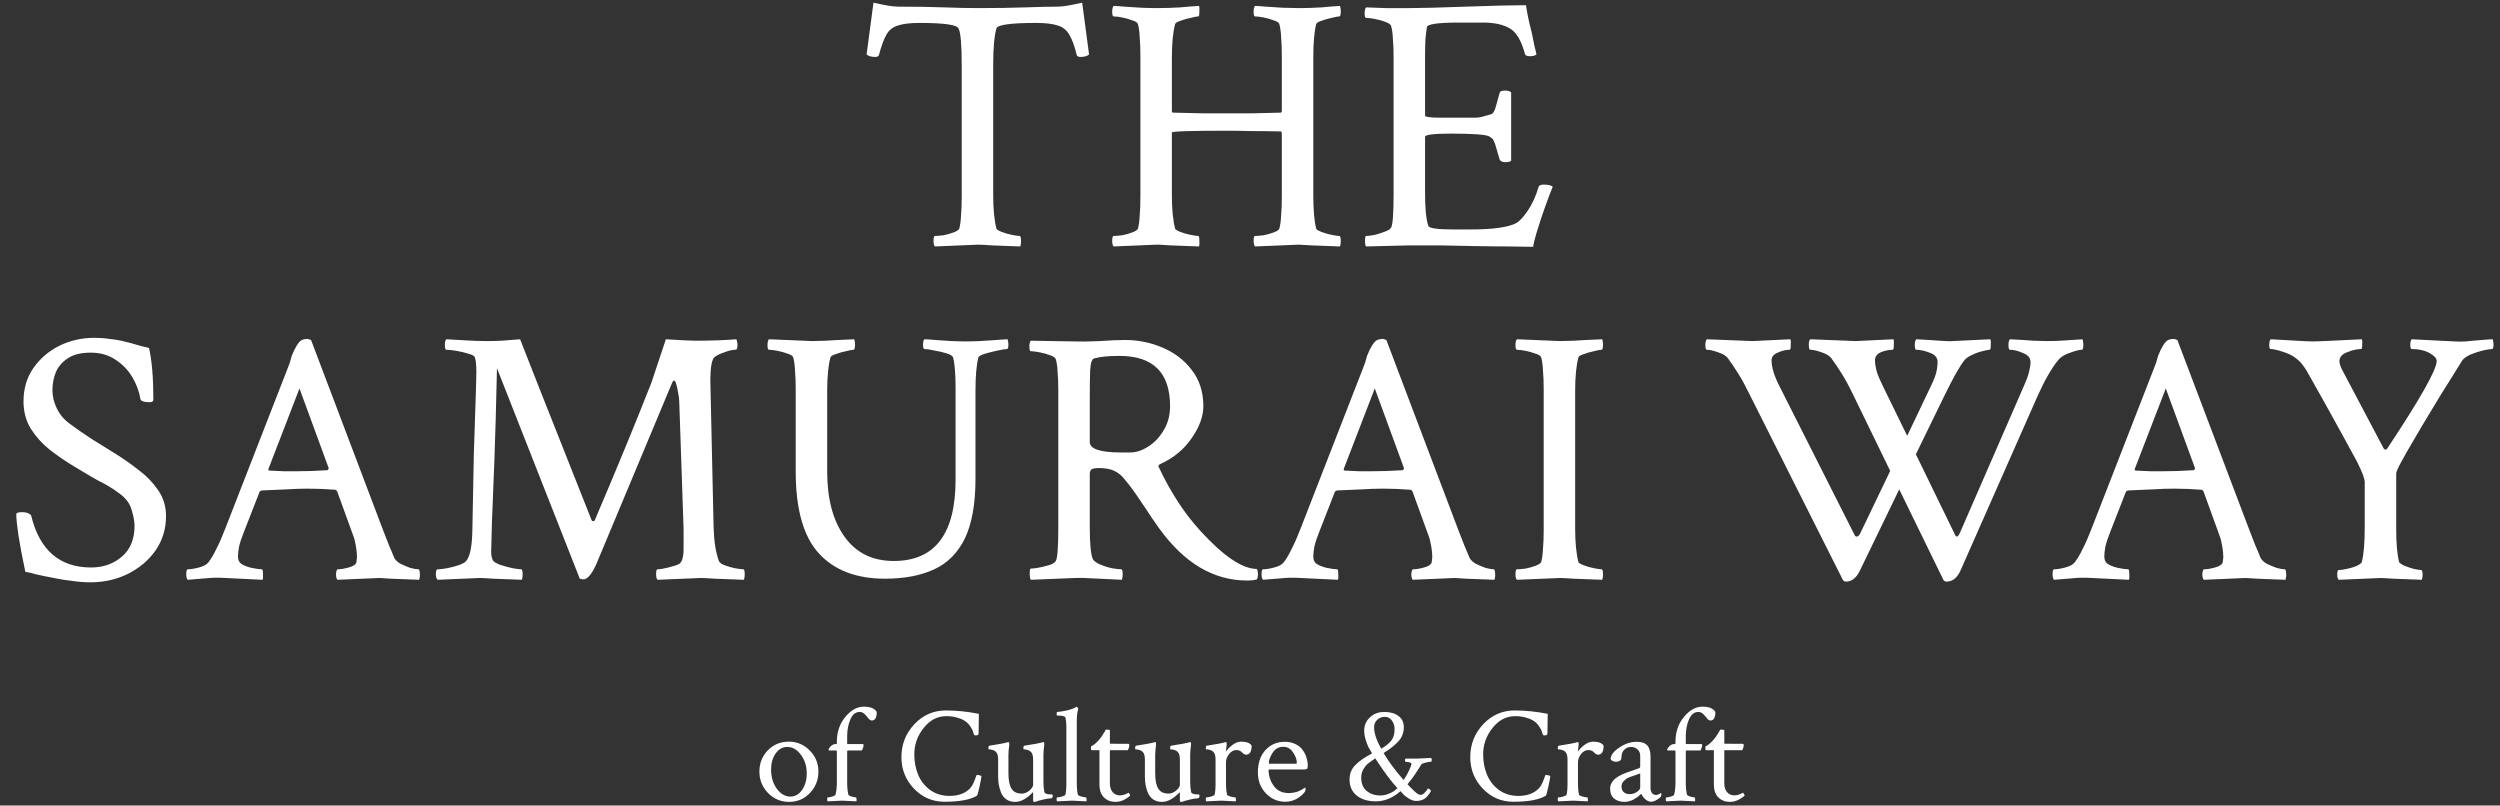 <svg width="540" height="174" viewBox="0 0 540 174" fill="none" xmlns="http://www.w3.org/2000/svg">
<rect x="0" y="0" width="540" height="174" fill="#333333" stroke="none"/>
<path d="M201.953 53.234C201.745 53.026 201.641 52.635 201.641 52.062C201.641 51.333 201.745 50.969 201.953 50.969C202.422 50.969 203.047 50.917 203.828 50.812C204.609 50.656 205.339 50.448 206.016 50.188C206.693 49.927 207.083 49.667 207.188 49.406C207.396 48.677 207.526 47.74 207.578 46.594C207.682 45.448 207.734 44.068 207.734 42.453V14.172C207.734 9.641 207.5 6.958 207.031 6.125C206.667 5.344 203.854 4.953 198.594 4.953C196.615 4.953 195.078 5.135 193.984 5.5C192.891 5.812 192.057 6.464 191.484 7.453C190.911 8.443 190.365 9.927 189.844 11.906C189.74 12.167 189.479 12.297 189.062 12.297C188.177 12.297 187.552 12.115 187.188 11.75L188.672 0.578C189.818 0.839 190.833 1.047 191.719 1.203C192.604 1.359 193.385 1.438 194.062 1.438C197.812 1.438 201.12 1.49 203.984 1.594C206.849 1.698 209.245 1.75 211.172 1.75C215.182 1.75 218.62 1.698 221.484 1.594C224.401 1.49 226.693 1.438 228.359 1.438C229.036 1.438 229.818 1.359 230.703 1.203C231.589 1.047 232.604 0.839 233.75 0.578L235.234 11.75C234.87 12.115 234.245 12.297 233.359 12.297C232.943 12.297 232.682 12.167 232.578 11.906C232.109 9.927 231.562 8.443 230.938 7.453C230.365 6.464 229.531 5.812 228.438 5.5C227.344 5.135 225.807 4.953 223.828 4.953C218.359 4.953 215.495 5.344 215.234 6.125C214.766 7.74 214.531 10.344 214.531 13.938V42.141C214.531 45.161 214.766 47.583 215.234 49.406C215.339 49.615 215.729 49.849 216.406 50.109C217.083 50.37 217.812 50.578 218.594 50.734C219.375 50.891 219.922 50.969 220.234 50.969C220.443 50.969 220.547 51.359 220.547 52.141C220.547 52.453 220.495 52.818 220.391 53.234C217.786 53.13 215.729 53.052 214.219 53C212.708 52.896 211.745 52.844 211.328 52.844L201.953 53.234ZM240.547 53.234C240.339 53.026 240.234 52.635 240.234 52.062C240.234 51.333 240.339 50.969 240.547 50.969C241.016 50.969 241.641 50.917 242.422 50.812C243.203 50.656 243.932 50.448 244.609 50.188C245.286 49.927 245.677 49.667 245.781 49.406C245.99 48.677 246.12 47.74 246.172 46.594C246.276 45.448 246.328 44.068 246.328 42.453V12.141C246.328 10.526 246.276 9.146 246.172 8C246.12 6.802 245.99 5.865 245.781 5.188C245.677 4.875 245.286 4.615 244.609 4.406C243.932 4.146 243.203 3.938 242.422 3.781C241.641 3.625 241.016 3.547 240.547 3.547C240.339 3.547 240.234 3.208 240.234 2.531C240.234 1.906 240.339 1.49 240.547 1.281C241.016 1.281 241.797 1.333 242.891 1.438C244.036 1.49 245.26 1.568 246.562 1.672C247.865 1.724 248.984 1.75 249.922 1.75C251.589 1.75 253.255 1.698 254.922 1.594C256.589 1.438 257.943 1.333 258.984 1.281C259.089 1.49 259.115 1.932 259.062 2.609C259.062 3.234 258.984 3.547 258.828 3.547C258.516 3.547 257.969 3.651 257.188 3.859C256.406 4.016 255.677 4.224 255 4.484C254.323 4.693 253.932 4.927 253.828 5.188C253.359 6.958 253.125 9.38 253.125 12.453V24.094L253.281 24.328C255.833 24.38 258.099 24.432 260.078 24.484C262.057 24.484 263.75 24.484 265.156 24.484C266.667 24.484 268.385 24.484 270.312 24.484C272.24 24.432 274.375 24.38 276.719 24.328C276.823 24.224 276.875 24.12 276.875 24.016V12.141C276.875 10.526 276.823 9.146 276.719 8C276.667 6.802 276.536 5.865 276.328 5.188C276.224 4.875 275.833 4.615 275.156 4.406C274.479 4.146 273.75 3.938 272.969 3.781C272.188 3.625 271.562 3.547 271.094 3.547C270.885 3.547 270.781 3.208 270.781 2.531C270.781 1.906 270.885 1.49 271.094 1.281C271.51 1.281 272.292 1.333 273.438 1.438C274.583 1.49 275.807 1.568 277.109 1.672C278.464 1.724 279.609 1.75 280.547 1.75C282.214 1.75 283.854 1.698 285.469 1.594C287.083 1.438 288.411 1.333 289.453 1.281C289.557 1.698 289.609 2.089 289.609 2.453C289.609 3.182 289.505 3.547 289.297 3.547C288.984 3.547 288.438 3.651 287.656 3.859C286.875 4.016 286.146 4.224 285.469 4.484C284.792 4.693 284.401 4.927 284.297 5.188C284.089 6.021 283.932 7.036 283.828 8.234C283.724 9.432 283.672 10.838 283.672 12.453V42.141C283.672 43.755 283.724 45.161 283.828 46.359C283.932 47.557 284.089 48.573 284.297 49.406C284.401 49.615 284.792 49.849 285.469 50.109C286.146 50.37 286.875 50.578 287.656 50.734C288.438 50.891 288.984 50.969 289.297 50.969C289.505 50.969 289.609 51.359 289.609 52.141C289.609 52.453 289.557 52.818 289.453 53.234C286.849 53.13 284.792 53.052 283.281 53C281.823 52.896 280.911 52.844 280.547 52.844L271.094 53.234C270.885 53.026 270.781 52.583 270.781 51.906C270.781 51.281 270.885 50.969 271.094 50.969C271.562 50.969 272.188 50.917 272.969 50.812C273.75 50.656 274.479 50.448 275.156 50.188C275.833 49.927 276.224 49.667 276.328 49.406C276.536 48.677 276.667 47.74 276.719 46.594C276.823 45.448 276.875 44.068 276.875 42.453V28.703L276.719 28.391C274.271 28.338 272.083 28.312 270.156 28.312C268.229 28.26 266.562 28.234 265.156 28.234C257.135 28.234 253.125 28.365 253.125 28.625V42.141C253.125 45.161 253.359 47.583 253.828 49.406C253.932 49.615 254.323 49.849 255 50.109C255.677 50.37 256.406 50.578 257.188 50.734C257.969 50.891 258.516 50.969 258.828 50.969C258.984 50.969 259.062 51.281 259.062 51.906C259.115 52.531 259.089 52.974 258.984 53.234C256.38 53.13 254.323 53.052 252.812 53C251.302 52.896 250.339 52.844 249.922 52.844L240.547 53.234ZM331.172 53.312C329.87 53.312 328.151 53.286 326.016 53.234C323.932 53.234 321.458 53.208 318.594 53.156C315.729 53.104 313.125 53.052 310.781 53C308.438 53 306.354 53 304.531 53L295.078 53.234C294.922 53.078 294.844 52.661 294.844 51.984C294.844 51.307 294.922 50.969 295.078 50.969C295.547 50.969 296.172 50.891 296.953 50.734C297.734 50.526 298.464 50.292 299.141 50.031C299.87 49.771 300.312 49.484 300.469 49.172C300.833 48.599 301.016 46.151 301.016 41.828V12.297C301.016 10.787 300.964 9.458 300.859 8.312C300.807 7.167 300.677 6.255 300.469 5.578C300.365 5.266 299.948 4.979 299.219 4.719C298.542 4.458 297.786 4.25 296.953 4.094C296.172 3.938 295.547 3.859 295.078 3.859C294.87 3.859 294.766 3.547 294.766 2.922C294.766 2.245 294.87 1.802 295.078 1.594C296.432 1.646 297.865 1.698 299.375 1.75C300.938 1.75 302.604 1.75 304.375 1.75C305.573 1.75 307.188 1.724 309.219 1.672C311.25 1.62 313.698 1.542 316.562 1.438C319.479 1.333 322.005 1.255 324.141 1.203C326.328 1.151 328.151 1.125 329.609 1.125C329.714 1.854 329.87 2.74 330.078 3.781C330.286 4.771 330.547 5.865 330.859 7.062C331.12 8.312 331.328 9.328 331.484 10.109C331.693 10.891 331.823 11.438 331.875 11.75C331.615 12.01 331.146 12.141 330.469 12.141C329.792 12.141 329.427 11.958 329.375 11.594C328.594 8.729 327.5 6.906 326.094 6.125C324.688 5.292 322.76 4.875 320.312 4.875H315.078C310.547 4.875 308.255 5.214 308.203 5.891C308.099 6.516 307.995 7.375 307.891 8.469C307.839 9.562 307.812 10.891 307.812 12.453V24.953C307.812 25.266 308.932 25.422 311.172 25.422H315.312C317.083 25.422 318.281 25.422 318.906 25.422C319.531 25.37 319.974 25.292 320.234 25.188C320.547 25.083 321.12 24.927 321.953 24.719C322.474 24.615 322.865 24.016 323.125 22.922C323.438 21.776 323.698 20.838 323.906 20.109C323.958 19.745 324.349 19.562 325.078 19.562C325.703 19.562 326.146 19.693 326.406 19.953V34.719C326.198 34.927 325.781 35.031 325.156 35.031C324.479 35.031 324.062 34.823 323.906 34.406C323.698 33.677 323.516 33.052 323.359 32.531C323.203 32.01 323.073 31.568 322.969 31.203C322.708 30.474 322.5 30.057 322.344 29.953C322.24 29.849 322.031 29.693 321.719 29.484C320.99 29.068 318.229 28.859 313.438 28.859C309.688 28.859 307.812 29.094 307.812 29.562V41.672C307.812 45.057 308.047 47.427 308.516 48.781C308.672 49.302 310.443 49.562 313.828 49.562H317.578C322.37 49.562 325.651 49.12 327.422 48.234C328.203 47.818 329.062 46.906 330 45.5C330.99 44.042 331.771 42.323 332.344 40.344C332.448 40.031 332.812 39.875 333.438 39.875C334.427 39.875 335.078 40.031 335.391 40.344C335.234 40.76 334.974 41.411 334.609 42.297C334.297 43.13 333.984 43.99 333.672 44.875C333.359 45.76 333.099 46.516 332.891 47.141C332.578 48.078 332.24 49.146 331.875 50.344C331.51 51.542 331.276 52.531 331.172 53.312ZM19.531 125.781C18.281 125.781 16.953 125.677 15.547 125.469C14.141 125.312 12.969 125.13 12.031 124.922C10.104 124.557 8.698 124.271 7.812 124.062C6.979 123.802 6.198 123.62 5.469 123.516C4.792 120.286 4.297 117.656 3.984 115.625C3.672 113.542 3.516 112.031 3.516 111.094C3.516 110.781 3.932 110.625 4.766 110.625C5.703 110.625 6.354 110.859 6.719 111.328C8.542 118.828 12.865 122.578 19.688 122.578C22.292 122.578 24.505 121.797 26.328 120.234C28.151 118.672 29.062 116.458 29.062 113.594C29.062 112.656 28.854 111.51 28.438 110.156C28.073 108.802 27.213 107.63 25.859 106.641C24.818 105.859 23.958 105.286 23.281 104.922C22.604 104.505 21.927 104.141 21.25 103.828C20.573 103.464 19.713 102.969 18.672 102.344L15.547 100.469C13.932 99.479 12.318 98.359 10.703 97.109C9.089 95.807 7.734 94.297 6.641 92.578C5.599 90.859 5.078 88.906 5.078 86.719C5.078 83.958 5.781 81.562 7.188 79.531C8.646 77.448 10.521 75.833 12.812 74.688C15.156 73.542 17.682 72.969 20.391 72.969C21.537 72.969 22.604 73.047 23.594 73.203C24.635 73.307 25.495 73.438 26.172 73.594C27.734 73.958 28.828 74.245 29.453 74.453C30.13 74.662 31.042 74.896 32.188 75.156C32.812 77.865 33.125 81.588 33.125 86.328C33.125 86.693 32.865 86.875 32.344 86.875C31.042 86.875 30.365 86.615 30.312 86.094C30.052 84.531 29.479 82.995 28.594 81.484C27.708 79.974 26.51 78.724 25 77.734C23.49 76.693 21.693 76.172 19.609 76.172C17.474 76.172 15.807 76.588 14.609 77.422C13.412 78.203 12.552 79.219 12.031 80.469C11.562 81.667 11.328 82.943 11.328 84.297C11.328 85.599 11.641 86.901 12.266 88.203C12.891 89.505 13.802 90.599 15 91.484C16.615 92.682 18.229 93.802 19.844 94.844C21.51 95.885 23.229 96.953 25 98.047C26.667 99.088 28.333 100.26 30 101.562C31.667 102.812 33.047 104.245 34.141 105.859C35.286 107.474 35.859 109.349 35.859 111.484C35.859 114.245 35.104 116.719 33.594 118.906C32.083 121.042 30.078 122.734 27.578 123.984C25.13 125.182 22.448 125.781 19.531 125.781ZM40.547 125.234C40.339 125.026 40.234 124.635 40.234 124.062C40.234 123.333 40.339 122.969 40.547 122.969C41.172 122.969 41.979 122.839 42.969 122.578C43.958 122.318 44.635 121.953 45 121.484C45.573 120.755 46.146 119.792 46.719 118.594C47.344 117.396 47.995 115.911 48.672 114.141L62.266 79.219C62.578 78.438 62.76 77.891 62.812 77.578C62.917 77.266 62.995 77.005 63.047 76.797C63.151 76.537 63.333 76.12 63.594 75.547C63.958 74.818 64.323 74.245 64.688 73.828C65.052 73.412 65.651 73.203 66.484 73.203L67.188 73.438L82.812 114.688C83.281 115.885 83.698 116.953 84.062 117.891C84.479 118.828 84.818 119.635 85.078 120.312C85.287 120.833 85.729 121.302 86.406 121.719C87.135 122.083 87.865 122.396 88.594 122.656C89.375 122.865 89.974 122.969 90.391 122.969C90.599 122.969 90.703 123.464 90.703 124.453C90.703 124.557 90.677 124.688 90.625 124.844C90.625 124.948 90.599 125.078 90.547 125.234C87.943 125.13 85.912 125.052 84.453 125C83.047 124.896 82.213 124.844 81.953 124.844L72.891 125.234C72.682 125.026 72.578 124.609 72.578 123.984C72.63 123.307 72.76 122.969 72.969 122.969C73.594 122.969 74.375 122.839 75.312 122.578C76.25 122.318 76.797 121.979 76.953 121.562C77.005 121.354 77.031 121.146 77.031 120.938C77.083 120.729 77.109 120.521 77.109 120.312C77.109 119.635 77.031 118.854 76.875 117.969C76.719 117.031 76.537 116.302 76.328 115.781L72.812 106.094C72.656 105.885 72.5 105.781 72.344 105.781C70.312 105.625 68.333 105.547 66.406 105.547C65.052 105.547 63.542 105.599 61.875 105.703C60.26 105.755 58.464 105.833 56.484 105.938L56.094 106.172L52.734 114.766C52.214 116.068 51.849 117.161 51.641 118.047C51.484 118.932 51.406 119.635 51.406 120.156C51.406 120.885 51.615 121.406 52.031 121.719C52.5 122.083 53.255 122.396 54.297 122.656C55.339 122.865 56.094 122.969 56.562 122.969C56.719 122.969 56.797 123.281 56.797 123.906C56.849 124.531 56.823 124.974 56.719 125.234L48.672 124.844C47.214 124.74 45.781 124.766 44.375 124.922C43.021 125.026 41.745 125.13 40.547 125.234ZM63.672 101.797C66.016 101.797 68.385 101.719 70.781 101.562L71.016 101.172L64.688 83.906L57.969 101.328C57.969 101.536 58.021 101.641 58.125 101.641C59.479 101.693 60.599 101.745 61.484 101.797C62.422 101.797 63.151 101.797 63.672 101.797ZM94.531 125.234C94.271 124.974 94.141 124.583 94.141 124.062C94.141 123.333 94.271 122.969 94.531 122.969C95.052 122.969 95.729 122.891 96.562 122.734C97.396 122.578 98.203 122.37 98.984 122.109C99.766 121.849 100.312 121.562 100.625 121.25C101.51 120.312 101.979 118.047 102.031 114.453C102.135 108.411 102.24 102.995 102.344 98.203C102.5 93.359 102.63 89.401 102.734 86.328C102.839 83.203 102.891 81.198 102.891 80.312C102.891 78.906 102.786 77.865 102.578 77.188C102.474 76.875 102.005 76.615 101.172 76.406C100.391 76.146 99.531 75.938 98.594 75.781C97.656 75.625 96.927 75.547 96.406 75.547C96.198 75.547 96.094 75.182 96.094 74.453C96.094 73.88 96.198 73.49 96.406 73.281C97.656 73.333 99.037 73.412 100.547 73.516C102.057 73.62 103.594 73.672 105.156 73.672C106.146 73.672 107.214 73.646 108.359 73.594C109.557 73.49 110.885 73.385 112.344 73.281C112.76 74.427 117.917 87.474 127.812 112.422C127.917 112.526 128.021 112.578 128.125 112.578C128.333 112.578 128.464 112.474 128.516 112.266C131.068 106.276 133.359 100.807 135.391 95.859C137.422 90.912 139.193 86.51 140.703 82.656L143.828 73.281C145.495 73.385 146.849 73.463 147.891 73.516C148.984 73.568 149.792 73.594 150.312 73.594C151.927 73.594 153.464 73.568 154.922 73.516C156.38 73.463 157.76 73.385 159.062 73.281C159.219 73.75 159.297 74.141 159.297 74.453C159.297 75.182 159.167 75.547 158.906 75.547H158.75C158.177 75.547 157.422 75.729 156.484 76.094C155.547 76.406 154.844 76.745 154.375 77.109C153.75 77.578 153.438 79.323 153.438 82.344L154.141 114.062C154.245 117.083 154.635 119.479 155.312 121.25C155.469 121.562 155.885 121.849 156.562 122.109C157.24 122.37 157.969 122.578 158.75 122.734C159.583 122.891 160.182 122.969 160.547 122.969C160.755 122.969 160.859 123.333 160.859 124.062C160.859 124.427 160.807 124.818 160.703 125.234C158.099 125.13 156.016 125.052 154.453 125C152.943 124.896 151.927 124.844 151.406 124.844L142.031 125.234C141.823 125.026 141.719 124.609 141.719 123.984C141.719 123.307 141.823 122.969 142.031 122.969C142.552 122.969 143.333 122.839 144.375 122.578C145.469 122.318 146.25 122.057 146.719 121.797C147.344 121.38 147.656 120.26 147.656 118.438V114.297L146.719 86.797C146.719 86.224 146.641 85.599 146.484 84.922C146.38 84.193 146.25 83.568 146.094 83.047C145.938 82.474 145.755 82.188 145.547 82.188C145.443 82.188 145.312 82.37 145.156 82.734L128.828 121.797C127.839 124.036 126.875 125.156 125.938 125.156C125.885 125.156 125.651 125.104 125.234 125L107.344 79.531C107.188 86.875 107.005 93.438 106.797 99.219C106.589 104.948 106.406 109.557 106.25 113.047C106.146 116.536 106.094 118.568 106.094 119.141C106.094 120.078 106.25 120.755 106.562 121.172C106.771 121.432 107.292 121.719 108.125 122.031C108.958 122.292 109.818 122.526 110.703 122.734C111.641 122.891 112.266 122.969 112.578 122.969C112.786 122.969 112.891 123.359 112.891 124.141C112.891 124.453 112.839 124.818 112.734 125.234C110.13 125.13 108.073 125.052 106.562 125C105.052 124.896 104.089 124.844 103.672 124.844L94.531 125.234ZM191.172 125C184.974 125 180.208 123.177 176.875 119.531C173.542 115.885 171.875 110 171.875 101.875V84.141C171.875 82.526 171.823 81.146 171.719 80C171.667 78.802 171.536 77.865 171.328 77.188C171.224 76.875 170.833 76.615 170.156 76.406C169.479 76.146 168.75 75.938 167.969 75.781C167.188 75.625 166.562 75.547 166.094 75.547C165.885 75.547 165.781 75.208 165.781 74.531C165.781 73.906 165.885 73.49 166.094 73.281L175.469 73.672C175.885 73.672 176.849 73.646 178.359 73.594C179.87 73.49 181.927 73.385 184.531 73.281C184.635 73.698 184.688 74.062 184.688 74.375C184.688 75.156 184.583 75.547 184.375 75.547C184.062 75.547 183.516 75.651 182.734 75.859C181.953 76.016 181.224 76.224 180.547 76.484C179.87 76.693 179.479 76.927 179.375 77.188C178.906 78.958 178.672 81.38 178.672 84.453V101.875C178.672 107.76 179.922 112.448 182.422 115.938C184.922 119.427 188.464 121.172 193.047 121.172C201.953 121.172 206.406 115.312 206.406 103.594V84.062C206.406 80.781 206.224 78.49 205.859 77.188C205.755 76.875 205.286 76.588 204.453 76.328C203.62 76.068 202.734 75.859 201.797 75.703C200.859 75.495 200.156 75.391 199.688 75.391C199.479 75.391 199.375 75.078 199.375 74.453C199.375 73.88 199.479 73.49 199.688 73.281C200.156 73.281 200.938 73.333 202.031 73.438C203.125 73.49 204.297 73.568 205.547 73.672C206.849 73.724 207.969 73.75 208.906 73.75C210.26 73.75 211.979 73.672 214.062 73.516C216.094 73.359 217.292 73.281 217.656 73.281C217.76 73.698 217.812 74.088 217.812 74.453C217.812 75.078 217.708 75.391 217.5 75.391C217.188 75.391 216.536 75.495 215.547 75.703C214.557 75.912 213.62 76.146 212.734 76.406C211.901 76.667 211.432 76.927 211.328 77.188C211.12 78.021 210.964 79.037 210.859 80.234C210.755 81.432 210.703 82.838 210.703 84.453V103.438C210.703 108.802 209.948 113.073 208.438 116.25C206.927 119.375 204.714 121.615 201.797 122.969C198.88 124.323 195.339 125 191.172 125ZM269.375 125.391C262.135 125.391 255.807 121.641 250.391 114.141C249.974 113.568 249.427 112.786 248.75 111.797C248.125 110.807 246.953 109.062 245.234 106.562C244.401 105.365 243.646 104.375 242.969 103.594C242.344 102.76 241.589 102.135 240.703 101.719C239.87 101.302 238.724 101.094 237.266 101.094C236.693 101.094 236.224 101.172 235.859 101.328C235.547 101.484 235.391 101.849 235.391 102.422V113.906C235.391 117.344 235.599 119.609 236.016 120.703C236.224 121.12 236.719 121.51 237.5 121.875C238.333 122.24 239.219 122.526 240.156 122.734C241.094 122.891 241.771 122.969 242.188 122.969C242.396 122.969 242.5 123.333 242.5 124.062C242.5 124.427 242.448 124.818 242.344 125.234C239.74 125.13 237.578 125.026 235.859 124.922C234.193 124.818 232.969 124.792 232.188 124.844L222.656 125.234C222.5 125.078 222.422 124.609 222.422 123.828C222.422 123.151 222.5 122.812 222.656 122.812C223.177 122.812 223.802 122.734 224.531 122.578C225.312 122.422 226.042 122.24 226.719 122.031C227.448 121.771 227.891 121.484 228.047 121.172C228.411 120.599 228.594 118.151 228.594 113.828V84.297C228.594 82.787 228.542 81.458 228.438 80.312C228.385 79.167 228.255 78.255 228.047 77.578C227.943 77.266 227.526 76.979 226.797 76.719C226.12 76.458 225.365 76.25 224.531 76.094C223.75 75.938 223.125 75.859 222.656 75.859C222.448 75.859 222.344 75.547 222.344 74.922C222.344 74.245 222.448 73.802 222.656 73.594L232.031 73.75C233.542 73.802 235.391 73.776 237.578 73.672C239.766 73.516 241.589 73.438 243.047 73.438C245.859 73.438 248.542 73.984 251.094 75.078C253.698 76.172 255.807 77.787 257.422 79.922C259.089 82.057 259.922 84.662 259.922 87.734C259.922 89.922 259.089 92.213 257.422 94.609C255.807 97.005 253.594 98.854 250.781 100.156C250.26 100.365 250.104 100.625 250.312 100.938C252.865 106.354 255.859 110.938 259.297 114.688C264.297 120.156 268.359 122.891 271.484 122.891C271.641 123.203 271.719 123.568 271.719 123.984C271.719 124.453 271.641 124.844 271.484 125.156C270.964 125.312 270.26 125.391 269.375 125.391ZM242.188 97.734H244.141C245.391 97.734 246.667 97.318 247.969 96.484C249.323 95.651 250.443 94.479 251.328 92.969C252.266 91.458 252.734 89.713 252.734 87.734C252.734 80.495 249.089 76.875 241.797 76.875C239.401 76.875 237.578 77.057 236.328 77.422C235.859 77.526 235.573 78.385 235.469 80C235.417 81.562 235.391 83.568 235.391 86.016V95.469C235.391 96.979 237.656 97.734 242.188 97.734ZM272.812 125.234C272.604 125.026 272.5 124.635 272.5 124.062C272.5 123.333 272.604 122.969 272.812 122.969C273.438 122.969 274.245 122.839 275.234 122.578C276.224 122.318 276.901 121.953 277.266 121.484C277.839 120.755 278.411 119.792 278.984 118.594C279.609 117.396 280.26 115.911 280.938 114.141L294.531 79.219C294.844 78.438 295.026 77.891 295.078 77.578C295.182 77.266 295.26 77.005 295.312 76.797C295.417 76.537 295.599 76.12 295.859 75.547C296.224 74.818 296.589 74.245 296.953 73.828C297.318 73.412 297.917 73.203 298.75 73.203L299.453 73.438L315.078 114.688C315.547 115.885 315.964 116.953 316.328 117.891C316.745 118.828 317.083 119.635 317.344 120.312C317.552 120.833 317.995 121.302 318.672 121.719C319.401 122.083 320.13 122.396 320.859 122.656C321.641 122.865 322.24 122.969 322.656 122.969C322.865 122.969 322.969 123.464 322.969 124.453C322.969 124.557 322.943 124.688 322.891 124.844C322.891 124.948 322.865 125.078 322.812 125.234C320.208 125.13 318.177 125.052 316.719 125C315.312 124.896 314.479 124.844 314.219 124.844L305.156 125.234C304.948 125.026 304.844 124.609 304.844 123.984C304.896 123.307 305.026 122.969 305.234 122.969C305.859 122.969 306.641 122.839 307.578 122.578C308.516 122.318 309.062 121.979 309.219 121.562C309.271 121.354 309.297 121.146 309.297 120.938C309.349 120.729 309.375 120.521 309.375 120.312C309.375 119.635 309.297 118.854 309.141 117.969C308.984 117.031 308.802 116.302 308.594 115.781L305.078 106.094C304.922 105.885 304.766 105.781 304.609 105.781C302.578 105.625 300.599 105.547 298.672 105.547C297.318 105.547 295.807 105.599 294.141 105.703C292.526 105.755 290.729 105.833 288.75 105.938L288.359 106.172L285 114.766C284.479 116.068 284.115 117.161 283.906 118.047C283.75 118.932 283.672 119.635 283.672 120.156C283.672 120.885 283.88 121.406 284.297 121.719C284.766 122.083 285.521 122.396 286.562 122.656C287.604 122.865 288.359 122.969 288.828 122.969C288.984 122.969 289.062 123.281 289.062 123.906C289.115 124.531 289.089 124.974 288.984 125.234L280.938 124.844C279.479 124.74 278.047 124.766 276.641 124.922C275.286 125.026 274.01 125.13 272.812 125.234ZM295.938 101.797C298.281 101.797 300.651 101.719 303.047 101.562L303.281 101.172L296.953 83.906L290.234 101.328C290.234 101.536 290.286 101.641 290.391 101.641C291.745 101.693 292.865 101.745 293.75 101.797C294.688 101.797 295.417 101.797 295.938 101.797ZM327.656 125.234C327.448 125.026 327.344 124.635 327.344 124.062C327.344 123.333 327.448 122.969 327.656 122.969C328.125 122.969 328.75 122.917 329.531 122.812C330.312 122.656 331.042 122.448 331.719 122.188C332.396 121.927 332.786 121.667 332.891 121.406C333.099 120.677 333.229 119.74 333.281 118.594C333.385 117.448 333.438 116.068 333.438 114.453V84.141C333.438 82.526 333.385 81.146 333.281 80C333.229 78.802 333.099 77.865 332.891 77.188C332.786 76.875 332.396 76.615 331.719 76.406C331.042 76.146 330.312 75.938 329.531 75.781C328.75 75.625 328.125 75.547 327.656 75.547C327.448 75.547 327.344 75.208 327.344 74.531C327.344 73.906 327.448 73.49 327.656 73.281L337.031 73.672C337.448 73.672 338.411 73.646 339.922 73.594C341.432 73.49 343.49 73.385 346.094 73.281C346.198 73.698 346.25 74.088 346.25 74.453C346.25 75.182 346.146 75.547 345.938 75.547C345.625 75.547 345.078 75.651 344.297 75.859C343.516 76.016 342.786 76.224 342.109 76.484C341.432 76.693 341.042 76.927 340.938 77.188C340.469 78.958 340.234 81.38 340.234 84.453V114.141C340.234 117.161 340.469 119.583 340.938 121.406C341.042 121.615 341.432 121.849 342.109 122.109C342.786 122.37 343.516 122.578 344.297 122.734C345.078 122.891 345.625 122.969 345.938 122.969C346.146 122.969 346.25 123.359 346.25 124.141C346.25 124.453 346.198 124.818 346.094 125.234C343.49 125.13 341.432 125.052 339.922 125C338.411 124.896 337.448 124.844 337.031 124.844L327.656 125.234ZM398.75 125.625C398.438 125.625 398.203 125.495 398.047 125.234L377.734 84.844C377.005 83.333 376.25 81.953 375.469 80.703C374.688 79.453 373.932 78.333 373.203 77.344C372.786 76.823 372.083 76.406 371.094 76.094C370.104 75.729 369.297 75.547 368.672 75.547C368.464 75.547 368.359 75.208 368.359 74.531C368.359 73.906 368.464 73.49 368.672 73.281L378.516 73.672L386.719 73.281C386.823 73.49 386.849 73.932 386.797 74.609C386.797 75.234 386.719 75.547 386.562 75.547C385.729 75.547 384.87 75.755 383.984 76.172C383.099 76.537 382.656 77.083 382.656 77.812C382.656 79.375 383.255 81.302 384.453 83.594L400.625 115.625C400.781 115.885 400.99 115.964 401.25 115.859C401.51 115.703 401.693 115.495 401.797 115.234L408.281 101.719L400.078 84.844C399.349 83.333 398.594 81.953 397.812 80.703C397.031 79.453 396.276 78.333 395.547 77.344C395.13 76.823 394.427 76.406 393.438 76.094C392.448 75.729 391.641 75.547 391.016 75.547C390.807 75.547 390.703 75.156 390.703 74.375C390.703 73.854 390.807 73.49 391.016 73.281L400.859 73.672L408.984 73.281C409.089 73.49 409.115 73.932 409.062 74.609C409.062 75.234 408.984 75.547 408.828 75.547C407.995 75.547 407.135 75.729 406.25 76.094C405.417 76.458 405 77.031 405 77.812C405 78.49 405.13 79.323 405.391 80.312C405.703 81.25 406.172 82.344 406.797 83.594L411.953 94.141L417.422 82.656C418.151 81.146 418.516 79.635 418.516 78.125C418.516 77.24 417.943 76.588 416.797 76.172C415.703 75.755 414.74 75.547 413.906 75.547C413.698 75.547 413.594 75.208 413.594 74.531C413.594 73.906 413.698 73.49 413.906 73.281C415.99 73.385 417.682 73.49 418.984 73.594C420.339 73.698 421.276 73.724 421.797 73.672L429.922 73.281C430.026 73.49 430.052 73.932 430 74.609C430 75.234 429.922 75.547 429.766 75.547C429.453 75.547 428.932 75.651 428.203 75.859C427.474 76.016 426.745 76.276 426.016 76.641C425.286 76.953 424.74 77.318 424.375 77.734C423.906 78.307 423.281 79.271 422.5 80.625C421.771 81.927 420.885 83.646 419.844 85.781L413.828 98.125L422.344 115.625C422.604 116.094 422.917 115.964 423.281 115.234L437.266 83.125C437.734 82.083 438.073 81.146 438.281 80.312C438.49 79.479 438.594 78.776 438.594 78.203C438.594 77.318 438.047 76.667 436.953 76.25C435.911 75.781 434.974 75.547 434.141 75.547C433.932 75.547 433.828 75.208 433.828 74.531C433.828 73.906 433.932 73.49 434.141 73.281C436.224 73.385 437.917 73.49 439.219 73.594C440.573 73.646 441.536 73.672 442.109 73.672C443.62 73.672 445.026 73.62 446.328 73.516C447.63 73.412 448.802 73.333 449.844 73.281C449.948 73.698 450 74.088 450 74.453C450 75.182 449.896 75.547 449.688 75.547C449.167 75.547 448.333 75.755 447.188 76.172C446.042 76.537 445.182 77.057 444.609 77.734C443.151 79.505 441.641 82.135 440.078 85.625L423.516 123.125C422.786 124.792 421.771 125.625 420.469 125.625C420.156 125.625 419.922 125.495 419.766 125.234L410.234 105.703L401.797 123.125C401.016 124.792 400 125.625 398.75 125.625ZM443.672 125.234C443.464 125.026 443.359 124.635 443.359 124.062C443.359 123.333 443.464 122.969 443.672 122.969C444.297 122.969 445.104 122.839 446.094 122.578C447.083 122.318 447.76 121.953 448.125 121.484C448.698 120.755 449.271 119.792 449.844 118.594C450.469 117.396 451.12 115.911 451.797 114.141L465.391 79.219C465.703 78.438 465.885 77.891 465.938 77.578C466.042 77.266 466.12 77.005 466.172 76.797C466.276 76.537 466.458 76.12 466.719 75.547C467.083 74.818 467.448 74.245 467.812 73.828C468.177 73.412 468.776 73.203 469.609 73.203L470.312 73.438L485.938 114.688C486.406 115.885 486.823 116.953 487.188 117.891C487.604 118.828 487.943 119.635 488.203 120.312C488.411 120.833 488.854 121.302 489.531 121.719C490.26 122.083 490.99 122.396 491.719 122.656C492.5 122.865 493.099 122.969 493.516 122.969C493.724 122.969 493.828 123.464 493.828 124.453C493.828 124.557 493.802 124.688 493.75 124.844C493.75 124.948 493.724 125.078 493.672 125.234C491.068 125.13 489.036 125.052 487.578 125C486.172 124.896 485.339 124.844 485.078 124.844L476.016 125.234C475.807 125.026 475.703 124.609 475.703 123.984C475.755 123.307 475.885 122.969 476.094 122.969C476.719 122.969 477.5 122.839 478.438 122.578C479.375 122.318 479.922 121.979 480.078 121.562C480.13 121.354 480.156 121.146 480.156 120.938C480.208 120.729 480.234 120.521 480.234 120.312C480.234 119.635 480.156 118.854 480 117.969C479.844 117.031 479.661 116.302 479.453 115.781L475.938 106.094C475.781 105.885 475.625 105.781 475.469 105.781C473.438 105.625 471.458 105.547 469.531 105.547C468.177 105.547 466.667 105.599 465 105.703C463.385 105.755 461.589 105.833 459.609 105.938L459.219 106.172L455.859 114.766C455.339 116.068 454.974 117.161 454.766 118.047C454.609 118.932 454.531 119.635 454.531 120.156C454.531 120.885 454.74 121.406 455.156 121.719C455.625 122.083 456.38 122.396 457.422 122.656C458.464 122.865 459.219 122.969 459.688 122.969C459.844 122.969 459.922 123.281 459.922 123.906C459.974 124.531 459.948 124.974 459.844 125.234L451.797 124.844C450.339 124.74 448.906 124.766 447.5 124.922C446.146 125.026 444.87 125.13 443.672 125.234ZM466.797 101.797C469.141 101.797 471.51 101.719 473.906 101.562L474.141 101.172L467.812 83.906L461.094 101.328C461.094 101.536 461.146 101.641 461.25 101.641C462.604 101.693 463.724 101.745 464.609 101.797C465.547 101.797 466.276 101.797 466.797 101.797ZM505.156 125.234C504.948 125.026 504.844 124.661 504.844 124.141C504.844 123.464 504.948 123.125 505.156 123.125C505.573 123.125 506.146 123.047 506.875 122.891C507.656 122.734 508.359 122.526 508.984 122.266C509.661 121.953 510.052 121.667 510.156 121.406C510.365 120.573 510.521 119.531 510.625 118.281C510.729 117.031 510.781 115.573 510.781 113.906V104.141C510.781 103.411 510.234 101.953 509.141 99.766C508.568 98.724 507.474 96.719 505.859 93.75C504.245 90.781 502.083 86.901 499.375 82.109C498.542 80.547 497.891 79.479 497.422 78.906C497.005 78.281 496.38 77.682 495.547 77.109C494.974 76.693 494.115 76.302 492.969 75.938C491.823 75.573 490.99 75.391 490.469 75.391C490.26 75.391 490.156 75.104 490.156 74.531C490.156 73.906 490.26 73.49 490.469 73.281L494.688 73.516C495.677 73.568 496.589 73.62 497.422 73.672C498.307 73.724 499.115 73.75 499.844 73.75C500.469 73.75 503.906 73.594 510.156 73.281C510.26 73.49 510.286 73.906 510.234 74.531C510.234 75.104 510.156 75.391 510 75.391C509.115 75.391 508.099 75.625 506.953 76.094C505.859 76.51 505.312 77.162 505.312 78.047C505.312 78.568 505.599 79.349 506.172 80.391L514.922 96.953C515.234 97.213 515.495 97.162 515.703 96.797C522.786 86.12 526.328 79.844 526.328 77.969C526.328 77.396 525.807 76.823 524.766 76.25C523.724 75.677 522.448 75.391 520.938 75.391C520.729 75.391 520.625 75.078 520.625 74.453C520.625 73.88 520.729 73.49 520.938 73.281L530.156 73.75C530.99 73.802 531.823 73.802 532.656 73.75C533.49 73.646 534.323 73.568 535.156 73.516C536.875 73.359 537.969 73.281 538.438 73.281C538.542 73.698 538.594 74.088 538.594 74.453C538.594 75.078 538.49 75.391 538.281 75.391C537.865 75.391 537.214 75.495 536.328 75.703C535.443 75.912 534.557 76.198 533.672 76.562C532.839 76.927 532.24 77.344 531.875 77.812C531.094 79.062 530.104 80.651 528.906 82.578C527.708 84.453 526.458 86.484 525.156 88.672C523.854 90.807 522.63 92.865 521.484 94.844C520.339 96.771 519.401 98.412 518.672 99.766C517.943 101.12 517.578 101.953 517.578 102.266V114.141C517.578 115.755 517.63 117.161 517.734 118.359C517.839 119.557 517.995 120.573 518.203 121.406C518.307 121.615 518.672 121.875 519.297 122.188C519.974 122.448 520.677 122.682 521.406 122.891C522.135 123.047 522.656 123.125 522.969 123.125C523.177 123.125 523.281 123.464 523.281 124.141C523.281 124.453 523.229 124.818 523.125 125.234C520.521 125.13 518.49 125.052 517.031 125C515.573 124.896 514.688 124.844 514.375 124.844L505.156 125.234Z" fill="white"/>
<path d="M170.068 161.34C169.033 161.34 168.184 161.818 167.52 162.775C166.875 163.713 166.553 164.865 166.553 166.232C166.553 167.834 166.963 169.211 167.783 170.363C168.623 171.496 169.6 172.062 170.713 172.062C171.748 172.062 172.598 171.574 173.262 170.598C173.926 169.621 174.258 168.449 174.258 167.082C174.258 165.5 173.838 164.152 172.998 163.039C172.158 161.906 171.182 161.34 170.068 161.34ZM170.391 160.197C172.148 160.197 173.652 160.832 174.902 162.102C176.152 163.371 176.777 164.895 176.777 166.672C176.777 168.469 176.162 170.012 174.932 171.301C173.721 172.57 172.227 173.205 170.449 173.205C168.672 173.205 167.158 172.57 165.908 171.301C164.658 170.012 164.033 168.469 164.033 166.672C164.033 164.855 164.639 163.322 165.85 162.072C167.061 160.822 168.574 160.197 170.391 160.197ZM186.592 152.639C187.998 152.639 188.926 153.02 189.375 153.781C189.375 155.012 189.023 155.627 188.32 155.627C188.066 155.627 187.822 155.48 187.588 155.188C187.354 154.875 187.08 154.562 186.768 154.25C186.475 153.938 186.113 153.781 185.684 153.781C184.824 153.781 184.16 154.309 183.691 155.363C183.223 156.418 182.988 157.658 182.988 159.084V160.578C182.988 160.676 183.037 160.725 183.135 160.725H186.387C186.484 160.725 186.533 160.793 186.533 160.93C186.533 161.242 186.416 161.633 186.182 162.102H183.164C183.047 162.102 182.988 162.16 182.988 162.277V169.045C182.988 170.1 183.076 170.969 183.252 171.652C183.291 171.789 183.525 171.926 183.955 172.062C184.404 172.18 184.717 172.238 184.893 172.238C184.951 172.238 184.99 172.355 185.01 172.59C185.029 172.824 185.02 172.99 184.98 173.088C183.027 172.99 181.982 172.941 181.846 172.941C181.787 172.941 180.762 172.99 178.77 173.088C178.73 173.049 178.701 172.961 178.682 172.824C178.662 172.668 178.662 172.531 178.682 172.414C178.701 172.297 178.73 172.238 178.77 172.238C179.004 172.238 179.336 172.18 179.766 172.062C180.195 171.926 180.43 171.789 180.469 171.652C180.664 170.891 180.762 170.021 180.762 169.045V162.307C180.762 162.17 180.713 162.102 180.615 162.102H179.062C179.004 162.102 178.975 162.043 178.975 161.926C178.975 161.75 179.131 161.506 179.443 161.193C179.756 160.881 180.088 160.725 180.439 160.725H180.615C180.713 160.725 180.762 160.666 180.762 160.549V160.168C180.762 158.117 181.367 156.35 182.578 154.865C183.809 153.381 185.146 152.639 186.592 152.639ZM211.992 167.639C211.992 167.854 211.855 168.605 211.582 169.895C211.309 171.164 211.113 171.828 210.996 171.887C209.57 172.746 207.236 173.176 203.994 173.176C201.416 173.176 199.219 172.229 197.402 170.334C195.605 168.439 194.707 166.184 194.707 163.566C194.707 160.793 195.635 158.42 197.49 156.447C199.346 154.455 201.621 153.459 204.316 153.459C206.621 153.459 208.994 153.703 211.436 154.191C211.396 156.809 211.377 158.215 211.377 158.41C211.377 158.703 211.172 158.85 210.762 158.85C210.566 158.85 210.439 158.801 210.381 158.703C210.322 158.449 210.244 158.195 210.146 157.941C210.068 157.668 209.883 157.326 209.59 156.916C209.316 156.486 208.975 156.125 208.564 155.832C208.174 155.52 207.607 155.256 206.865 155.041C206.143 154.807 205.322 154.689 204.404 154.689C202.49 154.689 200.859 155.539 199.512 157.238C198.164 158.918 197.49 160.822 197.49 162.951C197.49 164.533 197.764 165.988 198.311 167.316C198.857 168.645 199.717 169.748 200.889 170.627C202.08 171.486 203.486 171.916 205.107 171.916C207.041 171.916 208.535 171.35 209.59 170.217C209.863 169.924 210.098 169.543 210.293 169.074C210.508 168.586 210.664 168.186 210.762 167.873C210.879 167.541 210.967 167.375 211.025 167.375C211.143 167.375 211.279 167.395 211.436 167.434C211.611 167.473 211.748 167.512 211.846 167.551L211.992 167.639ZM225.381 163.01V168.869C225.381 169.709 225.449 170.451 225.586 171.096C225.625 171.232 225.732 171.34 225.908 171.418C226.084 171.496 226.27 171.545 226.465 171.564C226.66 171.584 226.855 171.594 227.051 171.594L227.314 171.623C227.373 171.643 227.402 171.75 227.402 171.945C227.402 172.004 227.373 172.102 227.314 172.238C227.275 172.355 227.227 172.414 227.168 172.414C226.875 172.434 226.543 172.473 226.172 172.531C225.82 172.59 225.488 172.658 225.176 172.736C224.863 172.814 224.57 172.893 224.297 172.971C224.023 173.049 223.809 173.117 223.652 173.176L223.389 173.234C223.232 173.234 223.154 173.078 223.154 172.766V171.271L223.096 171.125C221.807 172.512 220.527 173.205 219.258 173.205C218.535 173.205 217.91 173.029 217.383 172.678C216.875 172.307 216.494 171.828 216.24 171.242C216.006 170.637 215.84 170.061 215.742 169.514C215.645 168.947 215.596 168.361 215.596 167.756V164.064C215.596 163.303 215.459 162.775 215.186 162.482C214.99 162.248 214.746 162.092 214.453 162.014C214.18 161.916 213.945 161.867 213.75 161.867C213.574 161.867 213.486 161.848 213.486 161.809C213.486 161.34 213.545 161.096 213.662 161.076C215.732 160.764 217.08 160.51 217.705 160.314C217.725 160.314 217.754 160.314 217.793 160.314C217.832 160.295 217.852 160.285 217.852 160.285C217.93 160.285 217.979 160.373 217.998 160.549C218.018 160.705 218.018 160.822 217.998 160.9C217.881 161.838 217.822 162.561 217.822 163.068V167.023C217.822 168.527 218.047 169.641 218.496 170.363C218.945 171.066 219.678 171.418 220.693 171.418C221.279 171.418 221.836 171.193 222.363 170.744C222.891 170.275 223.154 169.875 223.154 169.543V164.064C223.154 163.303 223.018 162.775 222.744 162.482C222.549 162.248 222.305 162.092 222.012 162.014C221.738 161.916 221.504 161.867 221.309 161.867C221.133 161.867 221.045 161.848 221.045 161.809C221.045 161.34 221.104 161.096 221.221 161.076C223.291 160.764 224.639 160.51 225.264 160.314C225.283 160.314 225.312 160.314 225.352 160.314C225.391 160.295 225.41 160.285 225.41 160.285C225.488 160.285 225.537 160.373 225.557 160.549C225.576 160.705 225.576 160.822 225.557 160.9C225.439 161.838 225.381 162.541 225.381 163.01ZM230.332 169.602V156.916C230.332 156.252 230.273 155.627 230.156 155.041C230.059 154.729 229.561 154.572 228.662 154.572H228.398C228.281 154.572 228.223 154.465 228.223 154.25C228.223 153.938 228.281 153.781 228.398 153.781C228.984 153.723 229.521 153.645 230.01 153.547C230.518 153.449 230.908 153.352 231.182 153.254C231.475 153.156 231.719 153.068 231.914 152.99C232.109 152.893 232.256 152.814 232.354 152.756L232.471 152.668H232.529C232.607 152.668 232.686 152.727 232.764 152.844C232.842 152.941 232.891 153.039 232.91 153.137C232.695 153.762 232.588 154.611 232.588 155.686V169.045C232.588 170.178 232.666 171.047 232.822 171.652C232.861 171.789 233.115 171.926 233.584 172.062C234.053 172.18 234.385 172.238 234.58 172.238C234.639 172.238 234.678 172.355 234.697 172.59C234.717 172.824 234.707 172.99 234.668 173.088C232.715 172.99 231.67 172.941 231.533 172.941C231.416 172.941 230.352 172.99 228.34 173.088C228.262 173.01 228.223 172.854 228.223 172.619C228.223 172.365 228.262 172.238 228.34 172.238C228.574 172.238 228.916 172.18 229.365 172.062C229.834 171.926 230.088 171.789 230.127 171.652C230.264 171.086 230.332 170.402 230.332 169.602ZM237.48 162.043H235.781C235.684 162.043 235.635 161.838 235.635 161.428C235.635 161.311 235.645 161.242 235.664 161.223C236.23 160.969 236.846 160.451 237.51 159.67C237.725 159.416 237.93 159.133 238.125 158.82C238.34 158.488 238.516 158.205 238.652 157.971C238.789 157.736 238.857 157.609 238.857 157.59C239.443 157.59 239.736 157.639 239.736 157.736V160.637C240.244 160.637 241.016 160.646 242.051 160.666C243.086 160.666 243.633 160.666 243.691 160.666C243.848 160.666 243.926 160.754 243.926 160.93C243.926 161.281 243.828 161.652 243.633 162.043H239.736V169.221C239.736 170.002 239.932 170.627 240.322 171.096C240.732 171.564 241.26 171.799 241.904 171.799C242.49 171.799 243.096 171.613 243.721 171.242C243.779 171.203 243.867 171.291 243.984 171.506C244.102 171.701 244.15 171.809 244.131 171.828C243.838 172.141 243.389 172.453 242.783 172.766C242.178 173.059 241.553 173.205 240.908 173.205C239.932 173.205 239.111 172.883 238.447 172.238C237.803 171.594 237.48 170.676 237.48 169.484V162.043ZM257.08 163.01V168.869C257.08 169.709 257.148 170.451 257.285 171.096C257.324 171.232 257.432 171.34 257.607 171.418C257.783 171.496 257.969 171.545 258.164 171.564C258.359 171.584 258.555 171.594 258.75 171.594L259.014 171.623C259.072 171.643 259.102 171.75 259.102 171.945C259.102 172.004 259.072 172.102 259.014 172.238C258.975 172.355 258.926 172.414 258.867 172.414C258.574 172.434 258.242 172.473 257.871 172.531C257.52 172.59 257.188 172.658 256.875 172.736C256.562 172.814 256.27 172.893 255.996 172.971C255.723 173.049 255.508 173.117 255.352 173.176L255.088 173.234C254.932 173.234 254.854 173.078 254.854 172.766V171.271L254.795 171.125C253.506 172.512 252.227 173.205 250.957 173.205C250.234 173.205 249.609 173.029 249.082 172.678C248.574 172.307 248.193 171.828 247.939 171.242C247.705 170.637 247.539 170.061 247.441 169.514C247.344 168.947 247.295 168.361 247.295 167.756V164.064C247.295 163.303 247.158 162.775 246.885 162.482C246.689 162.248 246.445 162.092 246.152 162.014C245.879 161.916 245.645 161.867 245.449 161.867C245.273 161.867 245.186 161.848 245.186 161.809C245.186 161.34 245.244 161.096 245.361 161.076C247.432 160.764 248.779 160.51 249.404 160.314C249.424 160.314 249.453 160.314 249.492 160.314C249.531 160.295 249.551 160.285 249.551 160.285C249.629 160.285 249.678 160.373 249.697 160.549C249.717 160.705 249.717 160.822 249.697 160.9C249.58 161.838 249.521 162.561 249.521 163.068V167.023C249.521 168.527 249.746 169.641 250.195 170.363C250.645 171.066 251.377 171.418 252.393 171.418C252.979 171.418 253.535 171.193 254.062 170.744C254.59 170.275 254.854 169.875 254.854 169.543V164.064C254.854 163.303 254.717 162.775 254.443 162.482C254.248 162.248 254.004 162.092 253.711 162.014C253.438 161.916 253.203 161.867 253.008 161.867C252.832 161.867 252.744 161.848 252.744 161.809C252.744 161.34 252.803 161.096 252.92 161.076C254.99 160.764 256.338 160.51 256.963 160.314C256.982 160.314 257.012 160.314 257.051 160.314C257.09 160.295 257.109 160.285 257.109 160.285C257.188 160.285 257.236 160.373 257.256 160.549C257.275 160.705 257.275 160.822 257.256 160.9C257.139 161.838 257.08 162.541 257.08 163.01ZM268.066 160.197C269.219 160.197 269.98 160.48 270.352 161.047C270.352 161.73 270.244 162.229 270.029 162.541C269.814 162.854 269.551 163.01 269.238 163.01C268.887 163.01 268.564 162.844 268.271 162.512C267.979 162.18 267.578 162.014 267.07 162.014C266.465 162.014 265.938 162.297 265.488 162.863C265.039 163.43 264.814 164.025 264.814 164.65V169.045C264.814 170.178 264.893 171.047 265.049 171.652C265.088 171.789 265.342 171.926 265.811 172.062C266.299 172.18 266.641 172.238 266.836 172.238C266.895 172.238 266.934 172.355 266.953 172.59C266.973 172.824 266.963 172.99 266.924 173.088C264.971 172.99 263.916 172.941 263.76 172.941C263.643 172.941 262.578 172.99 260.566 173.088C260.488 173.01 260.449 172.854 260.449 172.619C260.449 172.365 260.488 172.238 260.566 172.238C260.801 172.238 261.143 172.18 261.592 172.062C262.061 171.926 262.314 171.789 262.354 171.652C262.49 171.086 262.559 170.402 262.559 169.602V164.064C262.559 163.303 262.422 162.775 262.148 162.482C261.953 162.248 261.709 162.092 261.416 162.014C261.143 161.916 260.908 161.867 260.713 161.867C260.537 161.867 260.449 161.848 260.449 161.809C260.449 161.34 260.508 161.096 260.625 161.076C262.695 160.764 264.043 160.51 264.668 160.314C264.688 160.314 264.717 160.314 264.756 160.314C264.795 160.295 264.814 160.285 264.814 160.285C264.893 160.285 264.941 160.373 264.961 160.549C264.98 160.705 264.98 160.822 264.961 160.9L264.785 162.365C265.137 161.838 265.615 161.35 266.221 160.9C266.846 160.432 267.461 160.197 268.066 160.197ZM277.207 161.311C276.191 161.311 275.41 161.75 274.863 162.629C274.336 163.488 274.072 164.201 274.072 164.768C274.072 164.904 274.131 164.973 274.248 164.973H279.961C280.059 164.973 280.107 164.875 280.107 164.68C280.107 164.055 279.844 163.342 279.316 162.541C278.789 161.721 278.086 161.311 277.207 161.311ZM277.5 160.227C278.398 160.227 279.189 160.402 279.873 160.754C280.557 161.086 281.074 161.525 281.426 162.072C281.797 162.6 282.061 163.146 282.217 163.713C282.393 164.26 282.48 164.807 282.48 165.354C282.48 165.744 282.422 165.988 282.305 166.086C282.188 166.164 281.963 166.203 281.631 166.203H274.248C274.092 166.203 274.014 166.252 274.014 166.35C274.014 167.58 274.385 168.713 275.127 169.748C275.869 170.783 276.943 171.301 278.35 171.301C278.76 171.301 279.15 171.262 279.521 171.184C279.893 171.105 280.205 171.018 280.459 170.92C280.732 170.803 280.957 170.695 281.133 170.598C281.328 170.48 281.494 170.373 281.631 170.275L281.836 170.129C281.953 170.129 282.012 170.256 282.012 170.51C282.012 170.666 281.953 170.842 281.836 171.037C281.445 171.584 280.869 172.082 280.107 172.531C279.346 172.961 278.516 173.176 277.617 173.176C275.996 173.176 274.6 172.57 273.428 171.359C272.275 170.129 271.699 168.635 271.699 166.877C271.699 164.826 272.246 163.205 273.34 162.014C274.453 160.822 275.84 160.227 277.5 160.227ZM301.846 170.217C301.279 169.65 300.596 168.83 299.795 167.756C298.994 166.682 298.34 165.754 297.832 164.973L297.041 163.801C296.338 164.289 295.82 164.67 295.488 164.943C295.156 165.197 294.824 165.598 294.492 166.145C294.18 166.691 294.023 167.297 294.023 167.961C294.023 169.25 294.424 170.217 295.225 170.861C296.025 171.506 297.012 171.828 298.184 171.828C298.789 171.828 299.434 171.682 300.117 171.389C300.82 171.096 301.396 170.705 301.846 170.217ZM299.121 154.836C298.477 154.836 297.93 155.051 297.48 155.48C297.031 155.891 296.807 156.428 296.807 157.092C296.807 158.342 297.314 159.885 298.33 161.721C299.346 161.135 300.078 160.549 300.527 159.963C300.996 159.357 301.23 158.527 301.23 157.473C301.23 156.77 301.035 156.154 300.645 155.627C300.254 155.1 299.746 154.836 299.121 154.836ZM298.975 153.781C300.283 153.781 301.318 154.074 302.08 154.66C302.842 155.227 303.223 156.027 303.223 157.062C303.223 158.254 302.842 159.27 302.08 160.109C301.318 160.949 300.244 161.799 298.857 162.658C299.99 164.572 301.436 166.516 303.193 168.488C303.682 167.746 304.082 167.033 304.395 166.35C304.707 165.666 304.863 165.236 304.863 165.061C304.863 164.885 304.766 164.768 304.57 164.709C304.395 164.631 304.189 164.592 303.955 164.592C303.721 164.572 303.584 164.553 303.545 164.533C303.506 164.455 303.486 164.338 303.486 164.182C303.486 164.025 303.516 163.918 303.574 163.859H305.889C306.182 163.859 306.484 163.85 306.797 163.83C307.129 163.811 307.51 163.791 307.939 163.771C308.389 163.752 308.779 163.732 309.111 163.713C309.209 163.771 309.258 163.898 309.258 164.094C309.258 164.387 309.199 164.533 309.082 164.533C308.828 164.533 308.467 164.592 307.998 164.709C307.529 164.826 307.217 164.934 307.061 165.031C307.041 165.051 306.904 165.275 306.65 165.705C306.396 166.115 306.025 166.682 305.537 167.404C305.049 168.127 304.541 168.791 304.014 169.396C304.463 169.865 304.775 170.188 304.951 170.363C305.127 170.539 305.361 170.764 305.654 171.037C305.947 171.291 306.182 171.467 306.357 171.564C306.533 171.643 306.709 171.682 306.885 171.682C307.158 171.682 307.451 171.516 307.764 171.184C308.096 170.852 308.311 170.568 308.408 170.334C308.564 170.334 308.711 170.393 308.848 170.51C309.004 170.627 309.082 170.744 309.082 170.861C309.004 171.018 308.916 171.174 308.818 171.33C308.721 171.486 308.545 171.711 308.291 172.004C308.057 172.297 307.725 172.541 307.295 172.736C306.885 172.912 306.416 173 305.889 173C305.381 173 304.844 172.824 304.277 172.473C303.711 172.121 303.281 171.77 302.988 171.418L302.52 170.891C300.84 172.355 299.062 173.088 297.188 173.088C295.449 173.088 294.062 172.668 293.027 171.828C292.012 170.988 291.504 169.836 291.504 168.371C291.504 167.102 291.934 166.047 292.793 165.207C293.652 164.348 294.844 163.527 296.367 162.746C295.996 162.121 295.713 161.623 295.518 161.252C295.342 160.861 295.156 160.344 294.961 159.699C294.766 159.055 294.668 158.42 294.668 157.795C294.668 156.682 295.078 155.734 295.898 154.953C296.719 154.172 297.744 153.781 298.975 153.781ZM334.863 167.639C334.863 167.854 334.727 168.605 334.453 169.895C334.18 171.164 333.984 171.828 333.867 171.887C332.441 172.746 330.107 173.176 326.865 173.176C324.287 173.176 322.09 172.229 320.273 170.334C318.477 168.439 317.578 166.184 317.578 163.566C317.578 160.793 318.506 158.42 320.361 156.447C322.217 154.455 324.492 153.459 327.188 153.459C329.492 153.459 331.865 153.703 334.307 154.191C334.268 156.809 334.248 158.215 334.248 158.41C334.248 158.703 334.043 158.85 333.633 158.85C333.438 158.85 333.311 158.801 333.252 158.703C333.193 158.449 333.115 158.195 333.018 157.941C332.939 157.668 332.754 157.326 332.461 156.916C332.188 156.486 331.846 156.125 331.436 155.832C331.045 155.52 330.479 155.256 329.736 155.041C329.014 154.807 328.193 154.689 327.275 154.689C325.361 154.689 323.73 155.539 322.383 157.238C321.035 158.918 320.361 160.822 320.361 162.951C320.361 164.533 320.635 165.988 321.182 167.316C321.729 168.645 322.588 169.748 323.76 170.627C324.951 171.486 326.357 171.916 327.979 171.916C329.912 171.916 331.406 171.35 332.461 170.217C332.734 169.924 332.969 169.543 333.164 169.074C333.379 168.586 333.535 168.186 333.633 167.873C333.75 167.541 333.838 167.375 333.896 167.375C334.014 167.375 334.15 167.395 334.307 167.434C334.482 167.473 334.619 167.512 334.717 167.551L334.863 167.639ZM344.092 160.197C345.244 160.197 346.006 160.48 346.377 161.047C346.377 161.73 346.27 162.229 346.055 162.541C345.84 162.854 345.576 163.01 345.264 163.01C344.912 163.01 344.59 162.844 344.297 162.512C344.004 162.18 343.604 162.014 343.096 162.014C342.49 162.014 341.963 162.297 341.514 162.863C341.064 163.43 340.84 164.025 340.84 164.65V169.045C340.84 170.178 340.918 171.047 341.074 171.652C341.113 171.789 341.367 171.926 341.836 172.062C342.324 172.18 342.666 172.238 342.861 172.238C342.92 172.238 342.959 172.355 342.979 172.59C342.998 172.824 342.988 172.99 342.949 173.088C340.996 172.99 339.941 172.941 339.785 172.941C339.668 172.941 338.604 172.99 336.592 173.088C336.514 173.01 336.475 172.854 336.475 172.619C336.475 172.365 336.514 172.238 336.592 172.238C336.826 172.238 337.168 172.18 337.617 172.062C338.086 171.926 338.34 171.789 338.379 171.652C338.516 171.086 338.584 170.402 338.584 169.602V164.064C338.584 163.303 338.447 162.775 338.174 162.482C337.979 162.248 337.734 162.092 337.441 162.014C337.168 161.916 336.934 161.867 336.738 161.867C336.562 161.867 336.475 161.848 336.475 161.809C336.475 161.34 336.533 161.096 336.65 161.076C338.721 160.764 340.068 160.51 340.693 160.314C340.713 160.314 340.742 160.314 340.781 160.314C340.82 160.295 340.84 160.285 340.84 160.285C340.918 160.285 340.967 160.373 340.986 160.549C341.006 160.705 341.006 160.822 340.986 160.9L340.811 162.365C341.162 161.838 341.641 161.35 342.246 160.9C342.871 160.432 343.486 160.197 344.092 160.197ZM350.742 171.125C351.074 171.398 351.504 171.535 352.031 171.535C352.559 171.535 353.066 171.379 353.555 171.066C354.043 170.734 354.287 170.402 354.287 170.07V167.053C354.131 167.131 353.75 167.268 353.145 167.463C352.539 167.658 352.061 167.834 351.709 167.99C351.377 168.127 351.045 168.371 350.713 168.723C350.4 169.055 350.244 169.445 350.244 169.895C350.244 170.422 350.41 170.832 350.742 171.125ZM353.496 160.227C354.57 160.227 355.342 160.49 355.811 161.018C356.279 161.525 356.514 162.355 356.514 163.508V170.275C356.514 170.686 356.621 171.027 356.836 171.301C357.051 171.574 357.344 171.711 357.715 171.711C357.988 171.711 358.33 171.574 358.74 171.301C358.818 171.301 358.857 171.379 358.857 171.535C358.857 171.789 358.809 171.994 358.711 172.15C357.91 172.834 357.227 173.176 356.66 173.176C356.211 173.176 355.781 172.99 355.371 172.619C354.961 172.248 354.678 171.857 354.521 171.447C354.502 171.447 354.424 171.516 354.287 171.652C354.17 171.77 354.004 171.916 353.789 172.092C353.574 172.248 353.32 172.414 353.027 172.59C352.754 172.766 352.422 172.912 352.031 173.029C351.66 173.146 351.279 173.205 350.889 173.205C349.99 173.205 349.248 172.971 348.662 172.502C348.076 172.014 347.783 171.291 347.783 170.334C347.783 169.904 347.891 169.504 348.105 169.133C348.32 168.742 348.574 168.43 348.867 168.195C349.16 167.941 349.561 167.688 350.068 167.434C350.576 167.18 351.006 166.994 351.357 166.877C351.729 166.74 352.207 166.574 352.793 166.379C353.379 166.184 353.789 166.037 354.023 165.939C354.199 165.881 354.287 165.734 354.287 165.5V163.303C354.287 162.678 354.092 162.199 353.701 161.867C353.311 161.516 352.842 161.34 352.295 161.34C351.709 161.34 351.221 161.545 350.83 161.955C350.439 162.346 350.244 162.863 350.244 163.508C350.244 164.191 349.844 164.533 349.043 164.533C348.496 164.533 348.115 164.348 347.9 163.977C347.9 163.137 348.516 162.307 349.746 161.486C350.977 160.646 352.227 160.227 353.496 160.227ZM367.734 152.639C369.141 152.639 370.068 153.02 370.518 153.781C370.518 155.012 370.166 155.627 369.463 155.627C369.209 155.627 368.965 155.48 368.73 155.188C368.496 154.875 368.223 154.562 367.91 154.25C367.617 153.938 367.256 153.781 366.826 153.781C365.967 153.781 365.303 154.309 364.834 155.363C364.365 156.418 364.131 157.658 364.131 159.084V160.578C364.131 160.676 364.18 160.725 364.277 160.725H367.529C367.627 160.725 367.676 160.793 367.676 160.93C367.676 161.242 367.559 161.633 367.324 162.102H364.307C364.189 162.102 364.131 162.16 364.131 162.277V169.045C364.131 170.1 364.219 170.969 364.395 171.652C364.434 171.789 364.668 171.926 365.098 172.062C365.547 172.18 365.859 172.238 366.035 172.238C366.094 172.238 366.133 172.355 366.152 172.59C366.172 172.824 366.162 172.99 366.123 173.088C364.17 172.99 363.125 172.941 362.988 172.941C362.93 172.941 361.904 172.99 359.912 173.088C359.873 173.049 359.844 172.961 359.824 172.824C359.805 172.668 359.805 172.531 359.824 172.414C359.844 172.297 359.873 172.238 359.912 172.238C360.146 172.238 360.479 172.18 360.908 172.062C361.338 171.926 361.572 171.789 361.611 171.652C361.807 170.891 361.904 170.021 361.904 169.045V162.307C361.904 162.17 361.855 162.102 361.758 162.102H360.205C360.146 162.102 360.117 162.043 360.117 161.926C360.117 161.75 360.273 161.506 360.586 161.193C360.898 160.881 361.23 160.725 361.582 160.725H361.758C361.855 160.725 361.904 160.666 361.904 160.549V160.168C361.904 158.117 362.51 156.35 363.721 154.865C364.951 153.381 366.289 152.639 367.734 152.639ZM370.195 162.043H368.496C368.398 162.043 368.35 161.838 368.35 161.428C368.35 161.311 368.359 161.242 368.379 161.223C368.945 160.969 369.561 160.451 370.225 159.67C370.439 159.416 370.645 159.133 370.84 158.82C371.055 158.488 371.23 158.205 371.367 157.971C371.504 157.736 371.572 157.609 371.572 157.59C372.158 157.59 372.451 157.639 372.451 157.736V160.637C372.959 160.637 373.73 160.646 374.766 160.666C375.801 160.666 376.348 160.666 376.406 160.666C376.562 160.666 376.641 160.754 376.641 160.93C376.641 161.281 376.543 161.652 376.348 162.043H372.451V169.221C372.451 170.002 372.646 170.627 373.037 171.096C373.447 171.564 373.975 171.799 374.619 171.799C375.205 171.799 375.811 171.613 376.436 171.242C376.494 171.203 376.582 171.291 376.699 171.506C376.816 171.701 376.865 171.809 376.846 171.828C376.553 172.141 376.104 172.453 375.498 172.766C374.893 173.059 374.268 173.205 373.623 173.205C372.646 173.205 371.826 172.883 371.162 172.238C370.518 171.594 370.195 170.676 370.195 169.484V162.043Z" fill="white"/>
</svg>
